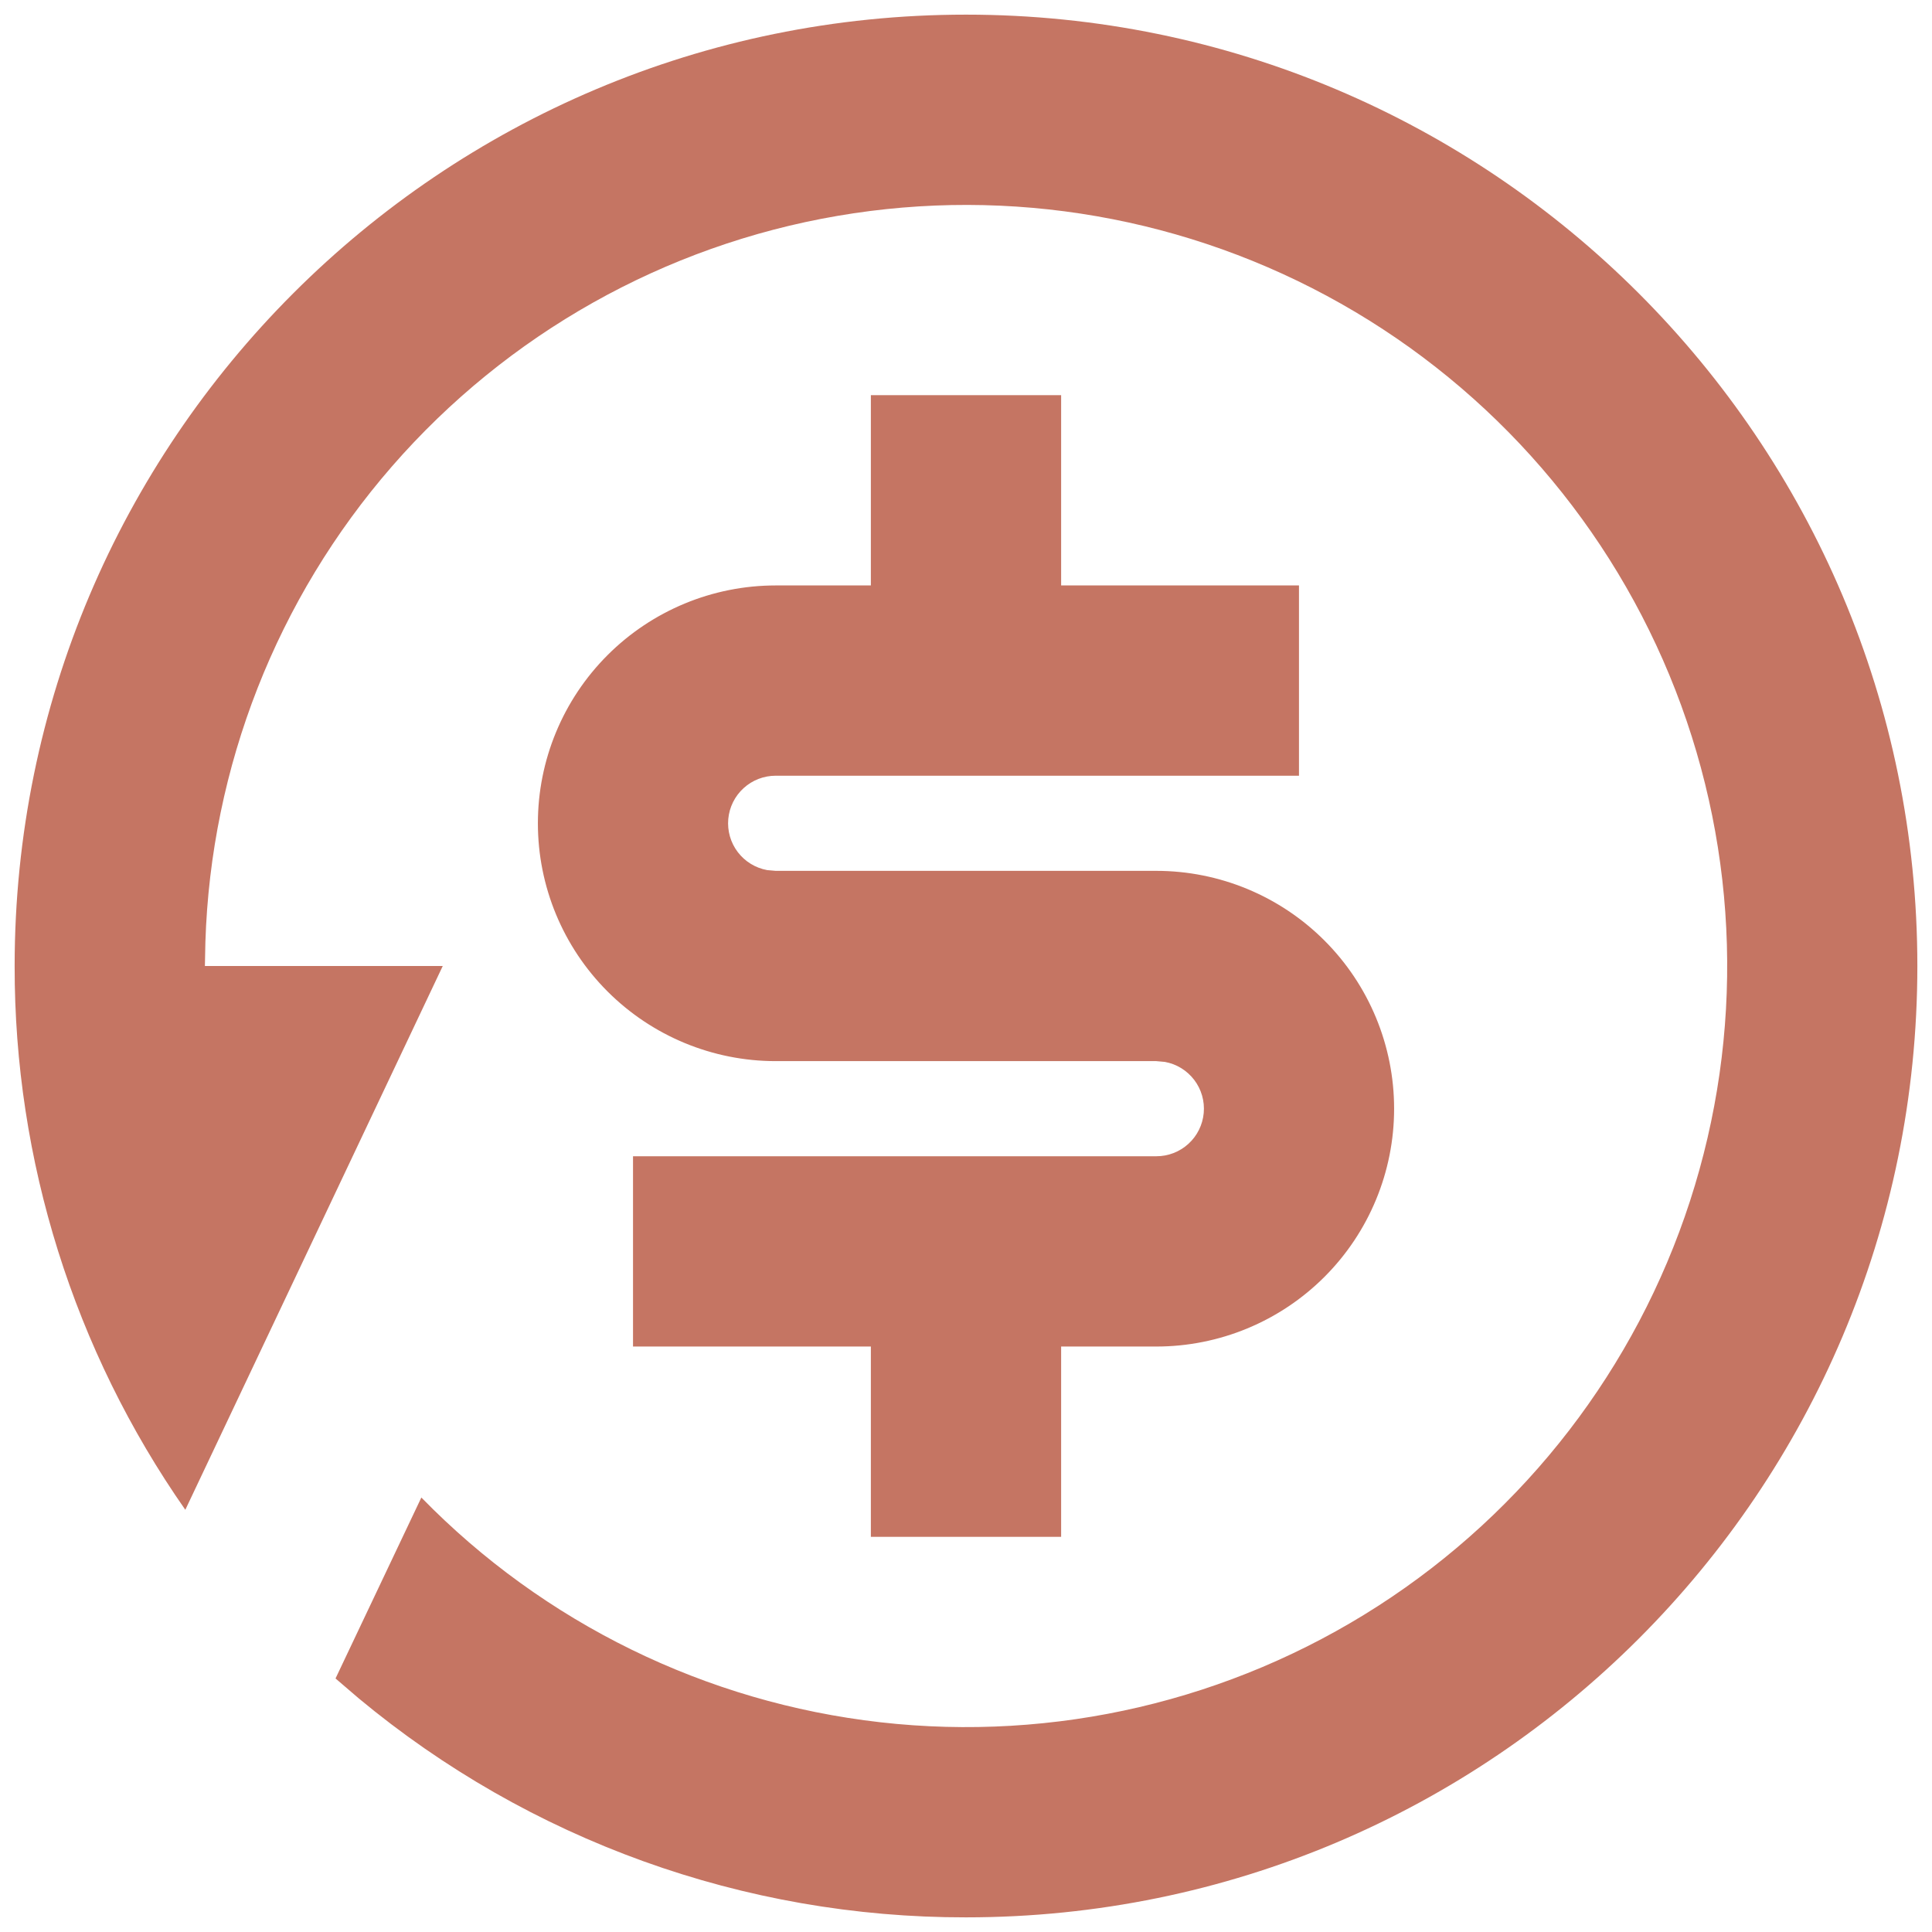 <svg width="88" height="88" viewBox="0 0 88 88" fill="none" xmlns="http://www.w3.org/2000/svg">
<path d="M44 0.667C67.933 0.667 87.333 20.067 87.333 44C87.333 67.933 67.933 87.333 44 87.333C33.897 87.348 24.108 83.818 16.34 77.358L15.283 76.452L19.192 68.21C24.773 73.931 32.159 77.547 40.1 78.447C48.042 79.347 56.05 77.476 62.77 73.149C69.49 68.823 74.509 62.308 76.977 54.707C79.445 47.105 79.211 38.884 76.314 31.436C73.417 23.987 68.036 17.768 61.081 13.832C54.125 9.895 46.023 8.482 38.146 9.833C30.269 11.183 23.101 15.214 17.854 21.243C12.607 27.272 9.605 34.928 9.355 42.916L9.333 44H20.167L8.441 68.769C3.367 61.507 0.653 52.859 0.667 44C0.667 20.067 20.067 0.667 44 0.667ZM48.333 18V26.666H59.167V35.333H35.333C34.792 35.332 34.27 35.534 33.87 35.899C33.469 36.264 33.221 36.765 33.172 37.304C33.123 37.843 33.277 38.381 33.605 38.812C33.933 39.243 34.411 39.535 34.943 39.632L35.333 39.666H52.667C55.54 39.666 58.295 40.808 60.327 42.84C62.359 44.871 63.5 47.627 63.5 50.5C63.5 53.373 62.359 56.129 60.327 58.16C58.295 60.192 55.54 61.333 52.667 61.333H48.333V70H39.667V61.333H28.833V52.666H52.667C53.208 52.667 53.73 52.466 54.13 52.101C54.531 51.736 54.779 51.235 54.828 50.696C54.877 50.156 54.723 49.618 54.395 49.188C54.067 48.757 53.589 48.464 53.057 48.368L52.667 48.333H35.333C32.46 48.333 29.705 47.192 27.673 45.16C25.641 43.129 24.5 40.373 24.5 37.5C24.5 34.627 25.641 31.871 27.673 29.84C29.705 27.808 32.46 26.666 35.333 26.666H39.667V18H48.333Z" fill="#C57563"/>
</svg>
